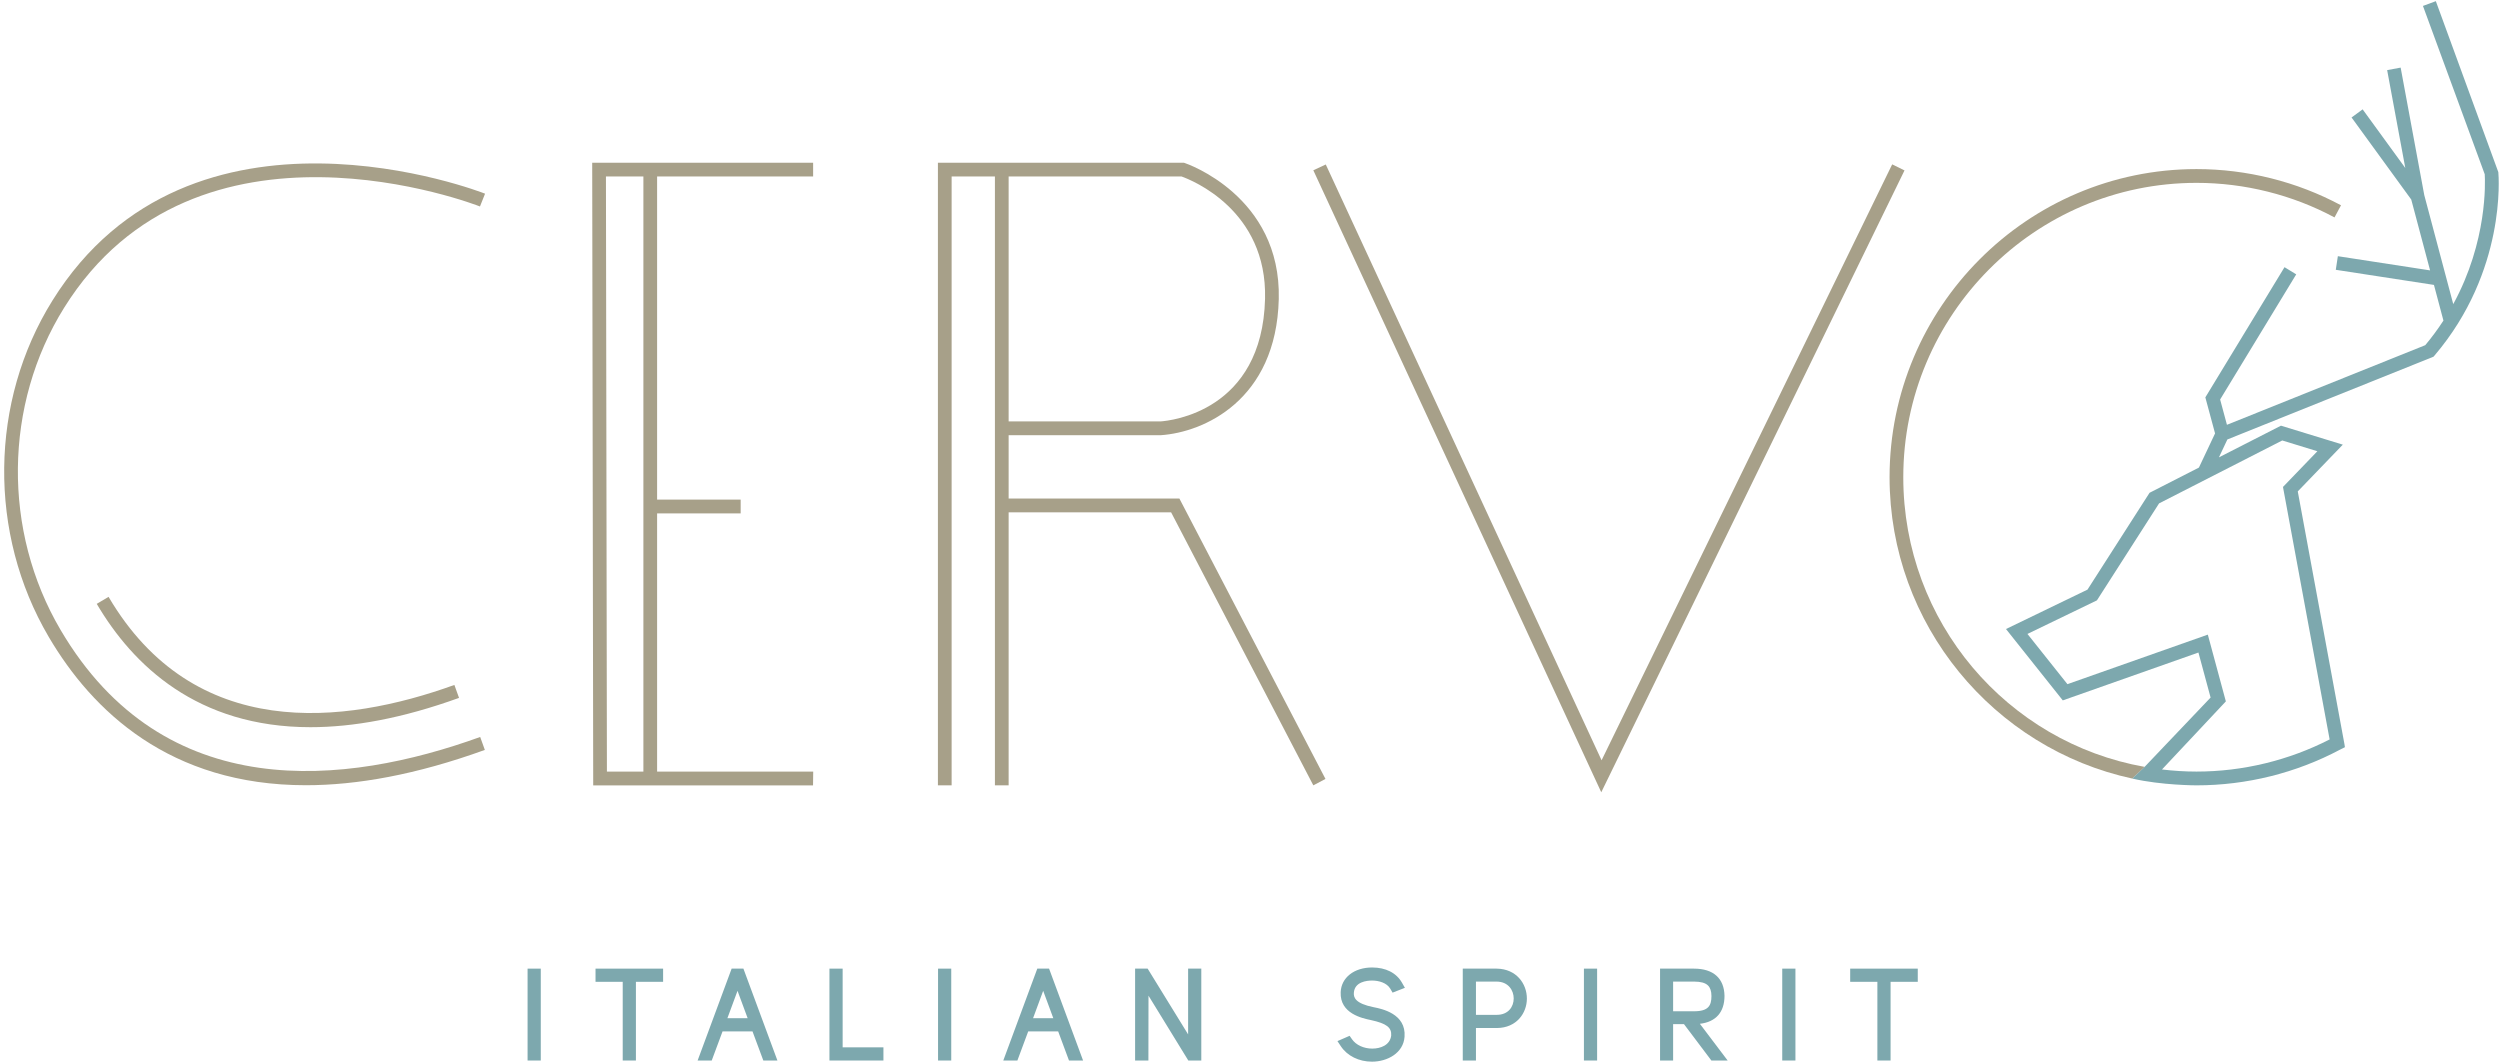 <svg width="388" height="165" viewBox="0 0 388 165" fill="none" xmlns="http://www.w3.org/2000/svg">
<path d="M183.376 27.389C184.937 27.946 196.679 32.6 196.336 46.372C195.901 63.842 181.645 65.301 180.092 65.406H156.54V27.389H183.376ZM183.043 77.376H156.54V67.544L180.163 67.542C186.776 67.1 198.073 62.153 198.465 46.425C198.865 30.369 184.032 25.352 183.883 25.304L183.723 25.252H156.54H155.475H145.564V121.886H147.693V27.389H154.411V121.886H156.54V79.514H181.757L203.828 121.886L205.712 120.889L183.043 77.376Z" fill="#A7A089"/>
<path d="M47.471 121.867C26.366 121.869 14.324 110.341 7.564 98.849C-1.864 82.819 -1.636 62.323 8.146 46.633C29.602 12.211 74.827 29.875 75.282 30.059L74.491 32.044C74.052 31.869 30.459 14.866 9.951 47.766C0.586 62.788 0.37 82.412 9.399 97.76C25.499 125.133 53.702 121.905 74.526 114.378L75.247 116.389C64.582 120.245 55.387 121.866 47.471 121.867Z" fill="#A7A089"/>
<path d="M99.854 119.751H94.193L94.043 27.389H99.854V119.751ZM101.983 119.751V79.678H114.951V77.54H101.983V27.389H126.197V25.252H91.91L92.066 121.889H126.183L126.211 119.751H101.983Z" fill="#A7A089"/>
<path d="M248.516 122.96L203.828 26.428L205.76 25.528L248.565 117.996L293.667 25.508L295.58 26.448L248.516 122.96Z" fill="#A7A089"/>
<path d="M48.184 112.86C30.644 112.86 20.635 103.274 15.014 93.718L16.848 92.63C30.108 115.174 53.354 112.506 70.52 106.302L71.242 108.312C62.391 111.512 54.756 112.86 48.184 112.86Z" fill="#A7A089"/>
<path d="M340.901 26.242C314.631 26.242 293.261 47.696 293.261 74.065C293.261 96.98 309.475 116.198 330.943 120.836L332.853 119.02C311.523 115.244 295.39 96.541 295.39 74.065C295.39 48.874 315.806 28.38 340.901 28.38C348.37 28.38 355.775 30.235 362.318 33.743L363.323 31.86C356.471 28.185 348.718 26.242 340.901 26.242Z" fill="#A7A089"/>
<path d="M354.206 68.361L359.656 70.033L354.318 75.574L361.558 114.761C355.202 118.017 348.077 119.749 340.893 119.749C339.081 119.749 337.297 119.63 335.54 119.422L345.452 108.854L342.653 98.494L320.864 106.181L314.66 98.388L325.442 93.175L335.089 78.125L354.206 68.361ZM387.742 26.721L378.041 0.181L376.042 0.92L385.63 27.045C385.706 28.246 386.068 37.45 380.745 47.2L376.245 30.271L372.581 10.493L370.486 10.883L373.301 26.073L366.681 16.97L364.961 18.23L374.228 30.973L377.15 41.964L362.836 39.761L362.513 41.873L377.749 44.218L379.221 49.752C378.389 51.032 377.458 52.31 376.401 53.57L345.622 65.929L344.564 62.002L356.374 42.58L354.557 41.466L342.269 61.673L343.777 67.266L341.273 72.567L333.61 76.482L323.977 91.511L311.329 97.625L320.145 108.701L341.197 101.272L343.085 108.26L332.845 119.018L330.936 120.836C335.468 121.886 340.893 121.886 340.893 121.886C348.652 121.886 356.353 119.972 363.164 116.35L363.932 115.964L363.858 115.485L356.613 76.267L363.605 69.009L354.006 66.065L344.378 70.982L345.69 68.204L377.681 55.359L377.852 55.16C388.99 42.065 387.798 27.34 387.742 26.721Z" fill="#7DA8AE"/>
<path d="M83.928 164.592H81.88V150.332H83.928V164.592Z" fill="#7DA8AE"/>
<path d="M98.694 164.592H96.646V152.378H92.426V150.332H102.914V152.378H98.694V164.592Z" fill="#7DA8AE"/>
<path d="M112.894 158.022H116.033L114.463 153.772L112.894 158.022ZM120.655 164.593H118.469L116.787 160.068H112.141L110.459 164.593H108.271L113.55 150.332H115.378L120.655 164.593Z" fill="#7DA8AE"/>
<path d="M137.108 164.592H128.73V150.332H130.778V162.547H137.108V164.592Z" fill="#7DA8AE"/>
<path d="M147.633 164.592H145.585V150.332H147.633V164.592Z" fill="#7DA8AE"/>
<path d="M160.333 158.022H163.472L161.902 153.772L160.333 158.022ZM168.094 164.593H165.908L164.226 160.068H159.58L157.898 164.593H155.71L160.989 150.332H162.817L168.094 164.593Z" fill="#7DA8AE"/>
<path d="M185.995 164.592H185.014H184.426L178.247 154.528L178.232 164.592H176.168V150.332H176.654H176.656H177.547H178.114L184.396 160.538V150.332H186.442V164.592H185.995Z" fill="#7DA8AE"/>
<path d="M212.934 164.771C210.902 164.771 209.094 163.876 208.099 162.376L207.573 161.581L209.459 160.757L209.834 161.297C210.457 162.188 211.657 162.743 212.969 162.743C214.262 162.743 215.714 162.216 215.913 160.736C216.002 159.472 215.209 158.851 212.763 158.315C211.446 158.041 207.925 157.312 208.074 153.992C208.153 151.736 210.158 150.153 212.951 150.153C215.07 150.153 216.713 150.988 217.579 152.505L218.041 153.311L216.126 154.057L215.782 153.463C215.237 152.519 213.962 152.181 212.951 152.181C212.137 152.181 210.233 152.367 210.119 154.08C210.062 154.827 210.361 155.747 213.197 156.319C214.446 156.568 218.245 157.321 217.987 160.9C217.809 163.441 215.31 164.771 212.934 164.771Z" fill="#7DA8AE"/>
<path d="M229.068 157.504H232.292C234.111 157.504 234.927 156.225 234.927 154.959C234.927 153.708 234.099 152.357 232.285 152.343H229.068V157.504ZM229.068 164.592H227.021V150.332H232.292C235.369 150.375 236.972 152.7 236.972 154.976C236.972 157.233 235.373 159.529 232.316 159.549H229.068V164.592Z" fill="#7DA8AE"/>
<path d="M247.872 164.592H245.825V150.332H247.872V164.592Z" fill="#7DA8AE"/>
<path d="M259.668 156.949H262.928C265.166 156.949 265.616 156.044 265.616 154.584C265.616 153.847 265.435 153.295 265.078 152.943C264.654 152.528 263.946 152.352 262.943 152.343H259.668V156.949ZM268.131 164.592H265.606L261.35 158.941H259.668V164.592H257.64V150.332H262.911C265.907 150.332 267.587 151.829 267.643 154.548C267.643 157.096 266.295 158.609 263.82 158.893L268.131 164.592Z" fill="#7DA8AE"/>
<path d="M278.651 164.592H276.604V150.332H278.651V164.592Z" fill="#7DA8AE"/>
<path d="M293.417 164.592H291.37V152.378H287.15V150.332H297.637V152.378H293.417V164.592Z" fill="#7DA8AE"/>
</svg>

